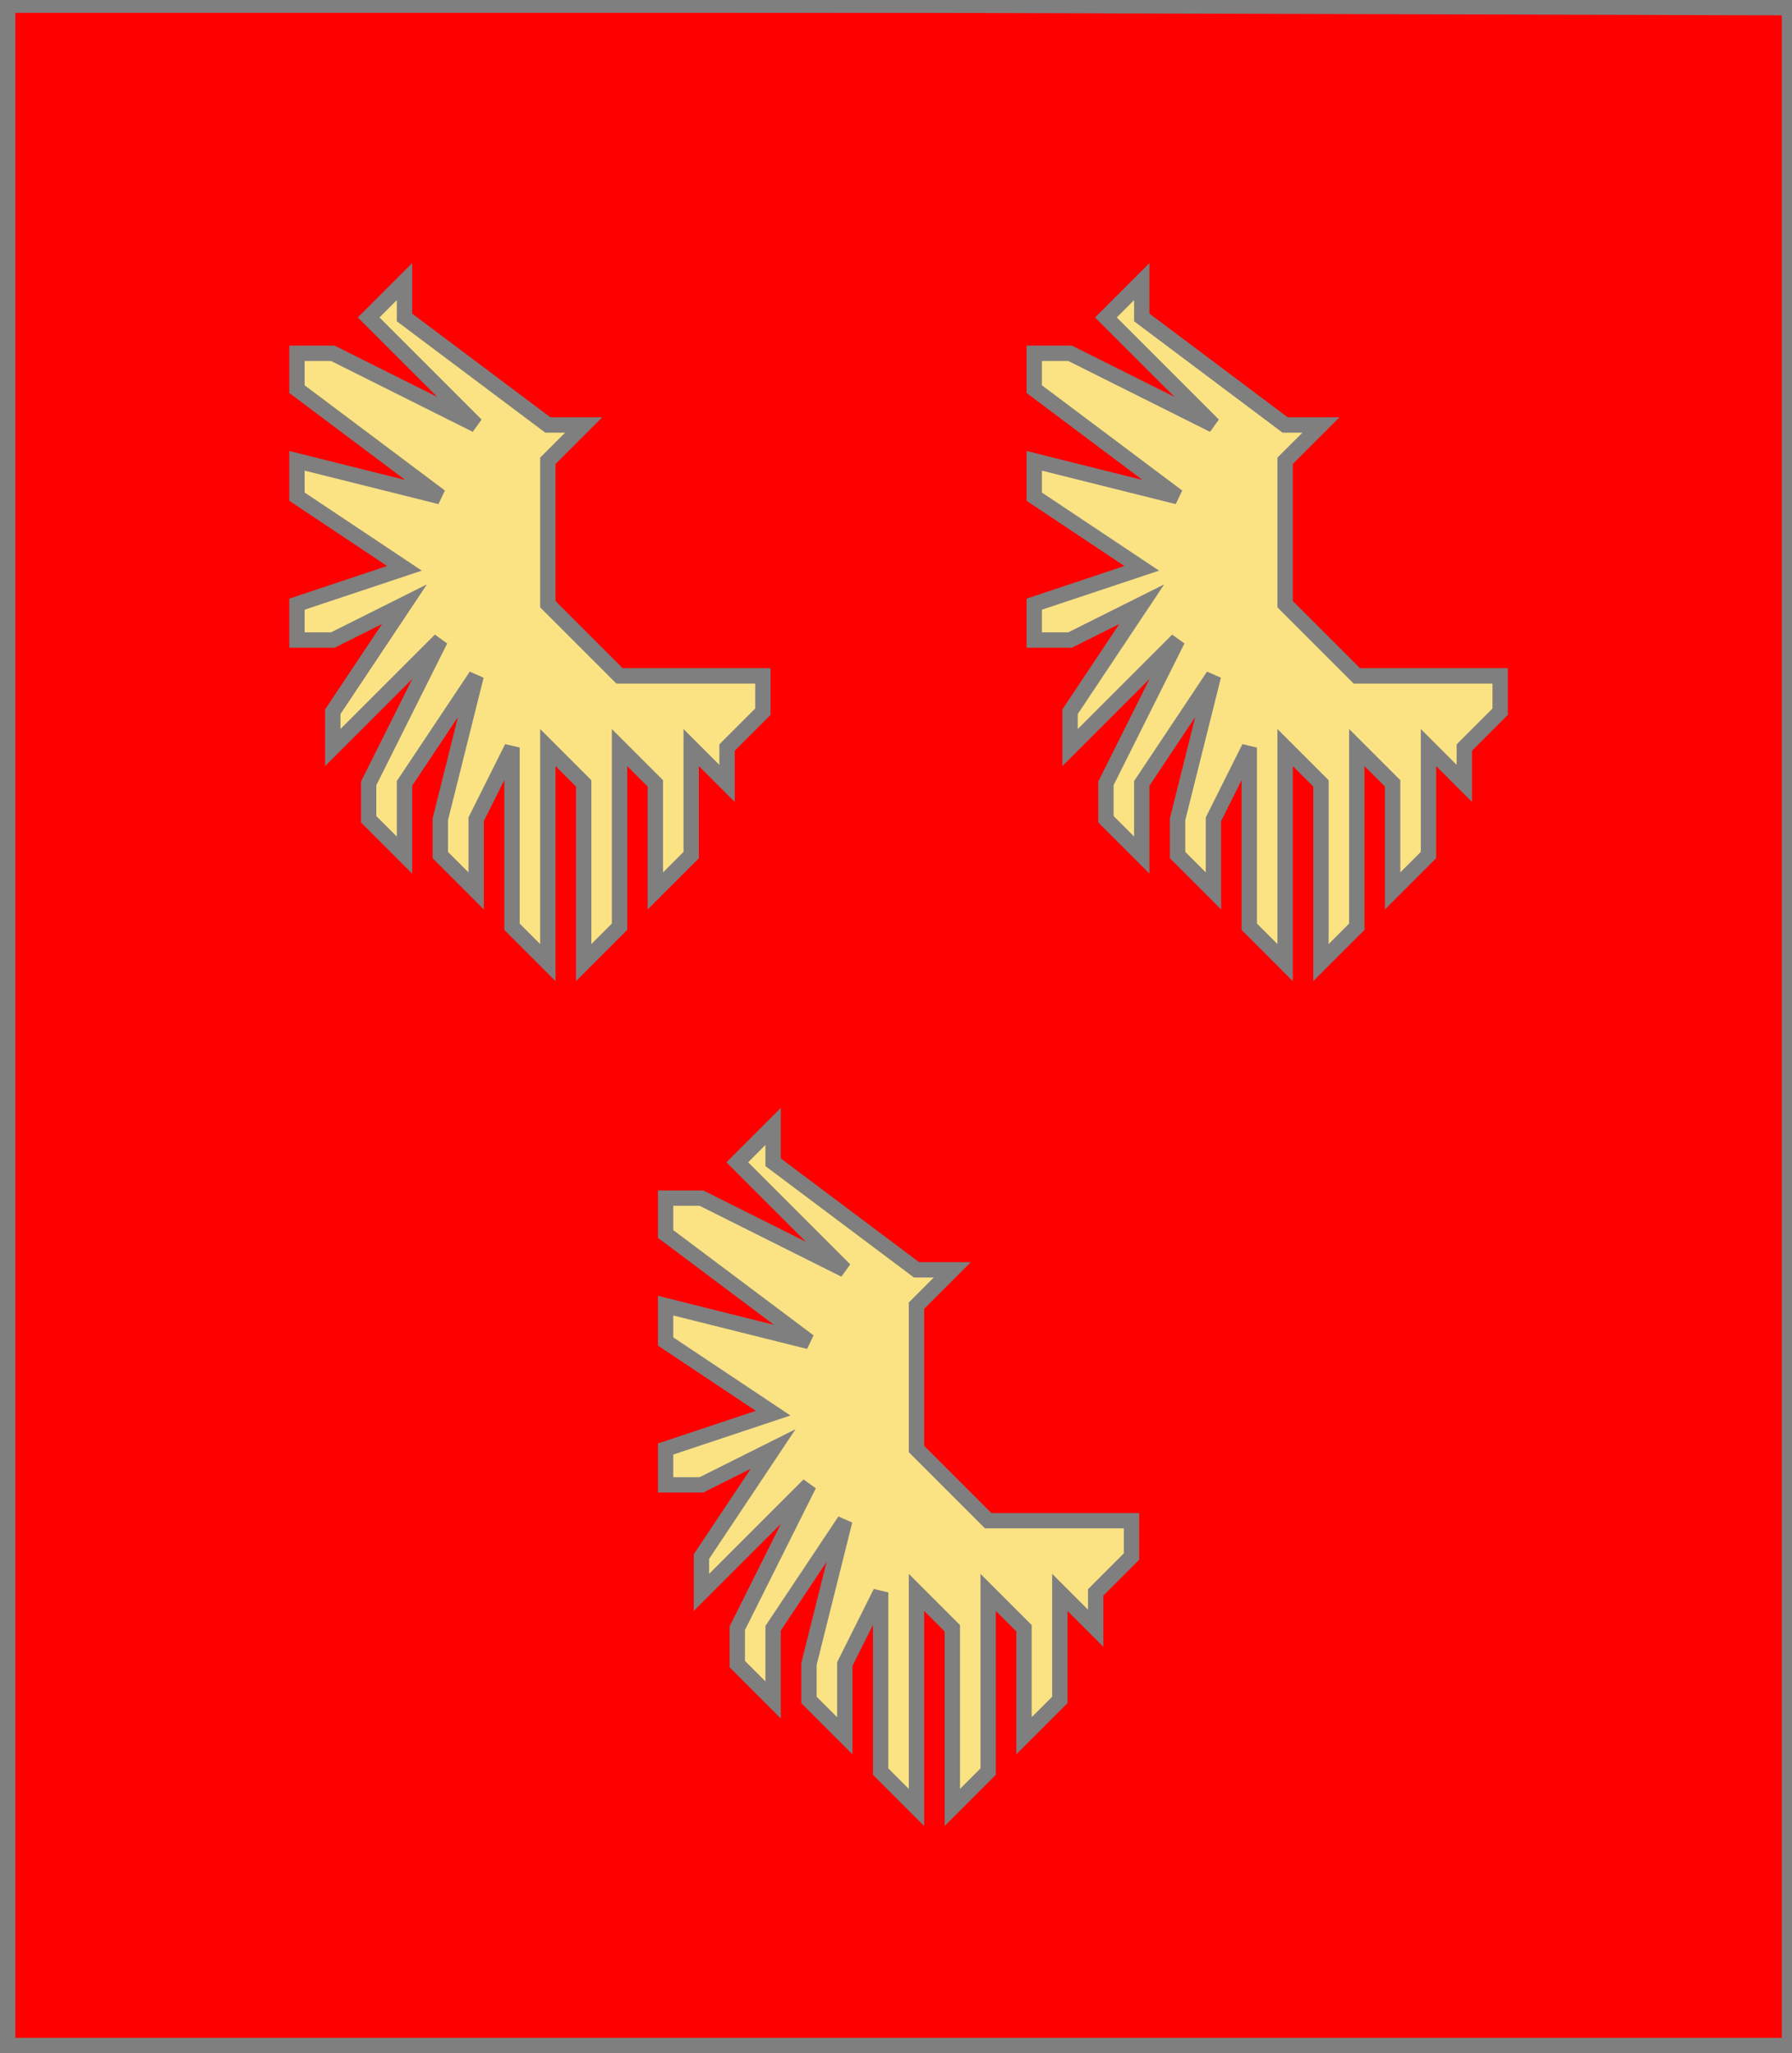 <?xml version="1.0" encoding="utf-8"?>
<!DOCTYPE svg PUBLIC "-//W3C//DTD SVG 20010904//EN"
                     "http://www.w3.org/TR/2001/REC-SVG-20010904/DTD/svg10.dtd">
<!-- (gueules (3 (demivol or))) -->
<svg width="350" height="401"
     xml:lang="fr" xmlns="http://www.w3.org/2000/svg"
     xmlns:xlink="http://www.w3.org/1999/xlink">
<g>
<g>
<polygon points="1,401 350,400 350,1 1,1 " fill="#ff0000"/>
<polygon points="1,401 350,400 350,1 1,1 " stroke="#7f7f7f" stroke-width="3" fill-opacity="0.0"/>
</g>
<g>
<g>
<polygon points="149,139 142,146 142,153 135,146 135,167 128,174 128,153 121,146 121,181 114,188 114,153 107,146 107,188 100,181 100,146 93,160 93,174 86,167 86,160 93,132 79,153 79,167 72,160 72,153 86,125 65,146 65,139 79,118 65,125 58,125 58,118 79,111 58,97 58,90 86,97 58,76 58,69 65,69 93,83 72,62 79,55 79,62 107,83 114,83 107,90 107,118 121,132 149,132 " fill="#fbe384"/>
<polygon points="149,139 142,146 142,153 135,146 135,167 128,174 128,153 121,146 121,181 114,188 114,153 107,146 107,188 100,181 100,146 93,160 93,174 86,167 86,160 93,132 79,153 79,167 72,160 72,153 86,125 65,146 65,139 79,118 65,125 58,125 58,118 79,111 58,97 58,90 86,97 58,76 58,69 65,69 93,83 72,62 79,55 79,62 107,83 114,83 107,90 107,118 121,132 149,132 " stroke="#7f7f7f" stroke-width="3" fill-opacity="0.0"/>
</g>
<g>
<polygon points="293,139 286,146 286,153 279,146 279,167 272,174 272,153 265,146 265,181 258,188 258,153 251,146 251,188 244,181 244,146 237,160 237,174 230,167 230,160 237,132 223,153 223,167 216,160 216,153 230,125 209,146 209,139 223,118 209,125 202,125 202,118 223,111 202,97 202,90 230,97 202,76 202,69 209,69 237,83 216,62 223,55 223,62 251,83 258,83 251,90 251,118 265,132 293,132 " fill="#fbe384"/>
<polygon points="293,139 286,146 286,153 279,146 279,167 272,174 272,153 265,146 265,181 258,188 258,153 251,146 251,188 244,181 244,146 237,160 237,174 230,167 230,160 237,132 223,153 223,167 216,160 216,153 230,125 209,146 209,139 223,118 209,125 202,125 202,118 223,111 202,97 202,90 230,97 202,76 202,69 209,69 237,83 216,62 223,55 223,62 251,83 258,83 251,90 251,118 265,132 293,132 " stroke="#7f7f7f" stroke-width="3" fill-opacity="0.0"/>
</g>
<g>
<polygon points="221,304 214,311 214,318 207,311 207,332 200,339 200,318 193,311 193,346 186,353 186,318 179,311 179,353 172,346 172,311 165,325 165,339 158,332 158,325 165,297 151,318 151,332 144,325 144,318 158,290 137,311 137,304 151,283 137,290 130,290 130,283 151,276 130,262 130,255 158,262 130,241 130,234 137,234 165,248 144,227 151,220 151,227 179,248 186,248 179,255 179,283 193,297 221,297 " fill="#fbe384"/>
<polygon points="221,304 214,311 214,318 207,311 207,332 200,339 200,318 193,311 193,346 186,353 186,318 179,311 179,353 172,346 172,311 165,325 165,339 158,332 158,325 165,297 151,318 151,332 144,325 144,318 158,290 137,311 137,304 151,283 137,290 130,290 130,283 151,276 130,262 130,255 158,262 130,241 130,234 137,234 165,248 144,227 151,220 151,227 179,248 186,248 179,255 179,283 193,297 221,297 " stroke="#7f7f7f" stroke-width="3" fill-opacity="0.0"/>
</g>
</g>
</g>
<polygon points="1,0 350,1 350,400 1,400 " stroke="#7f7f7f" stroke-width="4" fill-opacity="0.0"/>
</svg>
